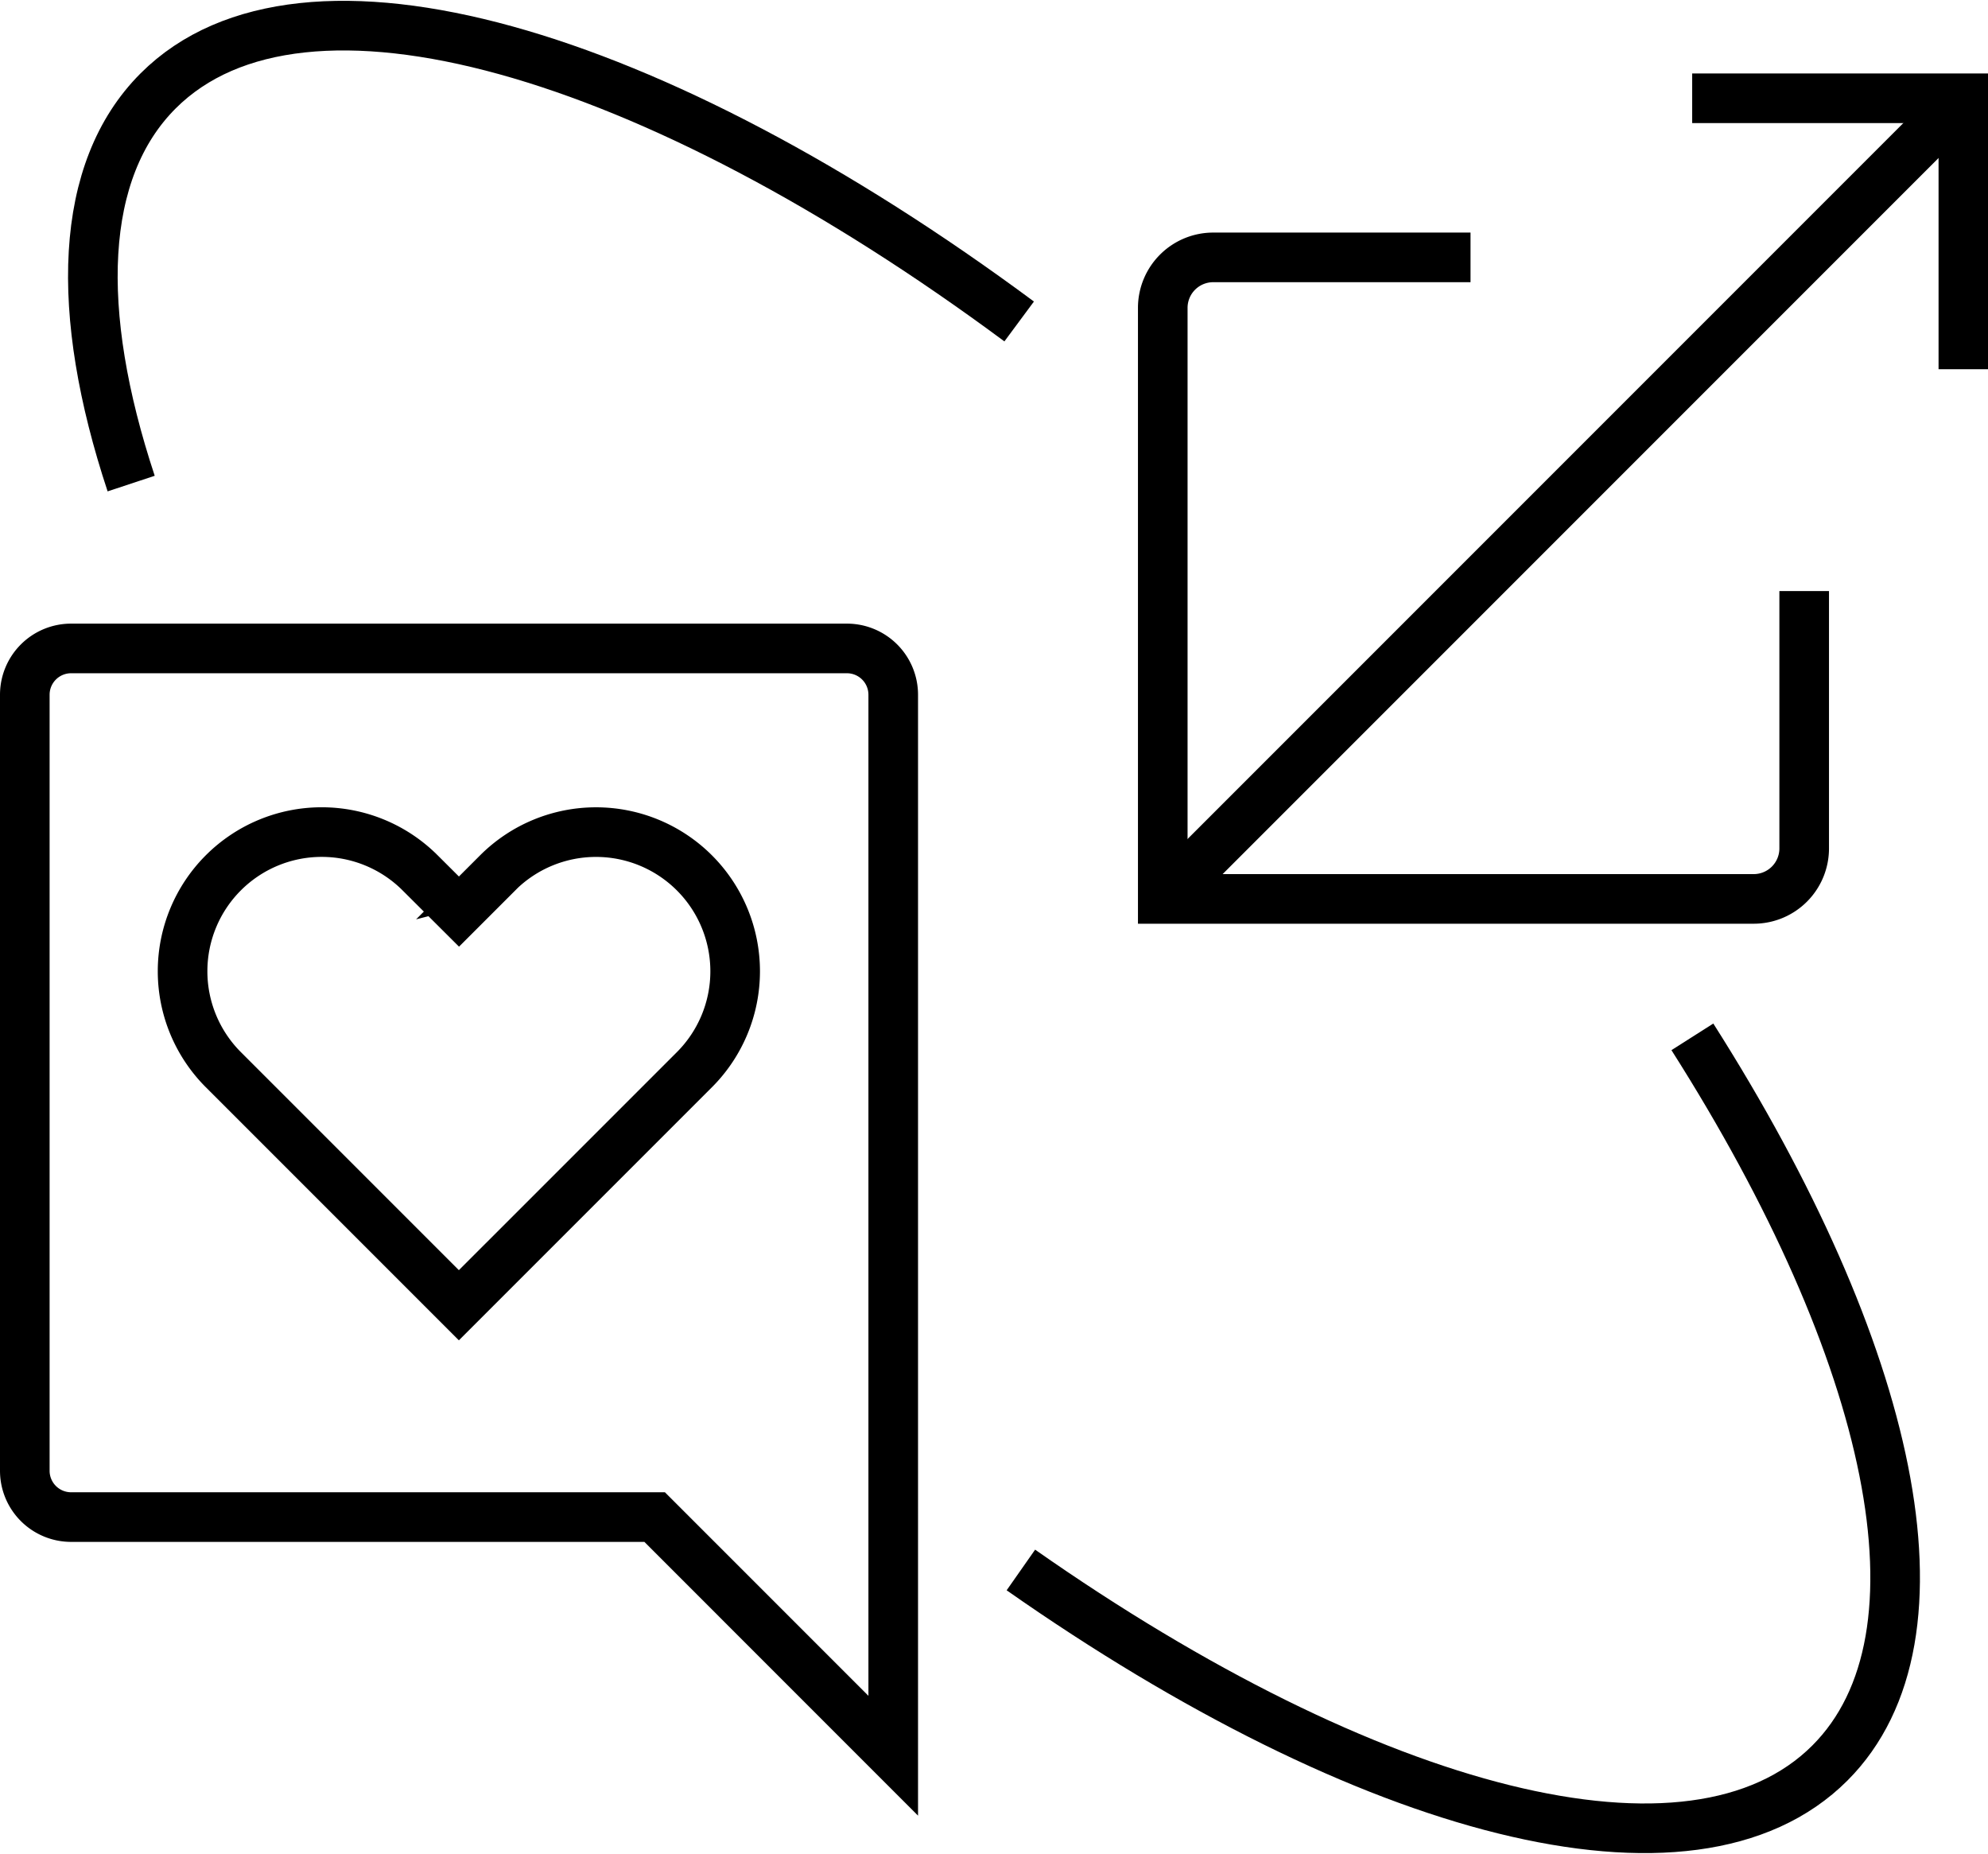 <?xml version="1.0" encoding="UTF-8"?>
<svg xmlns="http://www.w3.org/2000/svg" width="60.112" height="56.041" viewBox="0 0 60.112 56.041">
  <g transform="translate(0.75 0.775)">
    <path d="M1168.989,60.395v23.46a1.4,1.4,0,0,0,1.4,1.4h17.645l7.214,7.215V60.395a1.4,1.4,0,0,0-1.4-1.4h-23.46A1.4,1.4,0,0,0,1168.989,60.395Z" transform="translate(-1168.989 -40.167)" fill="none" stroke="#000" stroke-miterlimit="10" stroke-width="1.5"></path>
    <path d="M1192.248,76.2l-1.172,1.172L1189.9,76.2a4.207,4.207,0,0,0-5.95,5.95l7.122,7.122,5.951-5.95,1.171-1.171a4.207,4.207,0,0,0-5.95-5.95Z" transform="translate(-1177.947 -50.588)" fill="none" stroke="#000" stroke-miterlimit="10" stroke-width="1.5"></path>
    <path d="M1277.255,24.994h-7.78a1.526,1.526,0,0,0-1.526,1.526V44.388h17.869a1.526,1.526,0,0,0,1.526-1.526v-7.78" transform="translate(-1233.54 -17.988)" fill="none" stroke="#000" stroke-miterlimit="10" stroke-width="1.5"></path>
    <line y1="24.11" x2="24.11" transform="translate(34.408 2.29)" fill="none" stroke="#000" stroke-miterlimit="10" stroke-width="1.5"></line>
    <path d="M1322.2,19.35V11.159H1314" transform="translate(-1263.583 -8.963)" fill="none" stroke="#000" stroke-miterlimit="10" stroke-width="1.5"></path>
    <path d="M1202.916,13.787c-11.069-8.2-21.663-11.342-26.036-6.97-2.4,2.4-2.536,6.673-.815,11.871" transform="translate(-1172.849 -4.844)" fill="none" stroke="#000" stroke-miterlimit="10" stroke-width="1.5"></path>
    <path d="M1255.613,108.884c10.488,7.349,20.3,10,24.462,5.836,3.83-3.83,1.894-12.436-4.158-21.953" transform="translate(-1225.494 -62.197)" fill="none" stroke="#000" stroke-miterlimit="10" stroke-width="1.5"></path>
  </g>
</svg>
